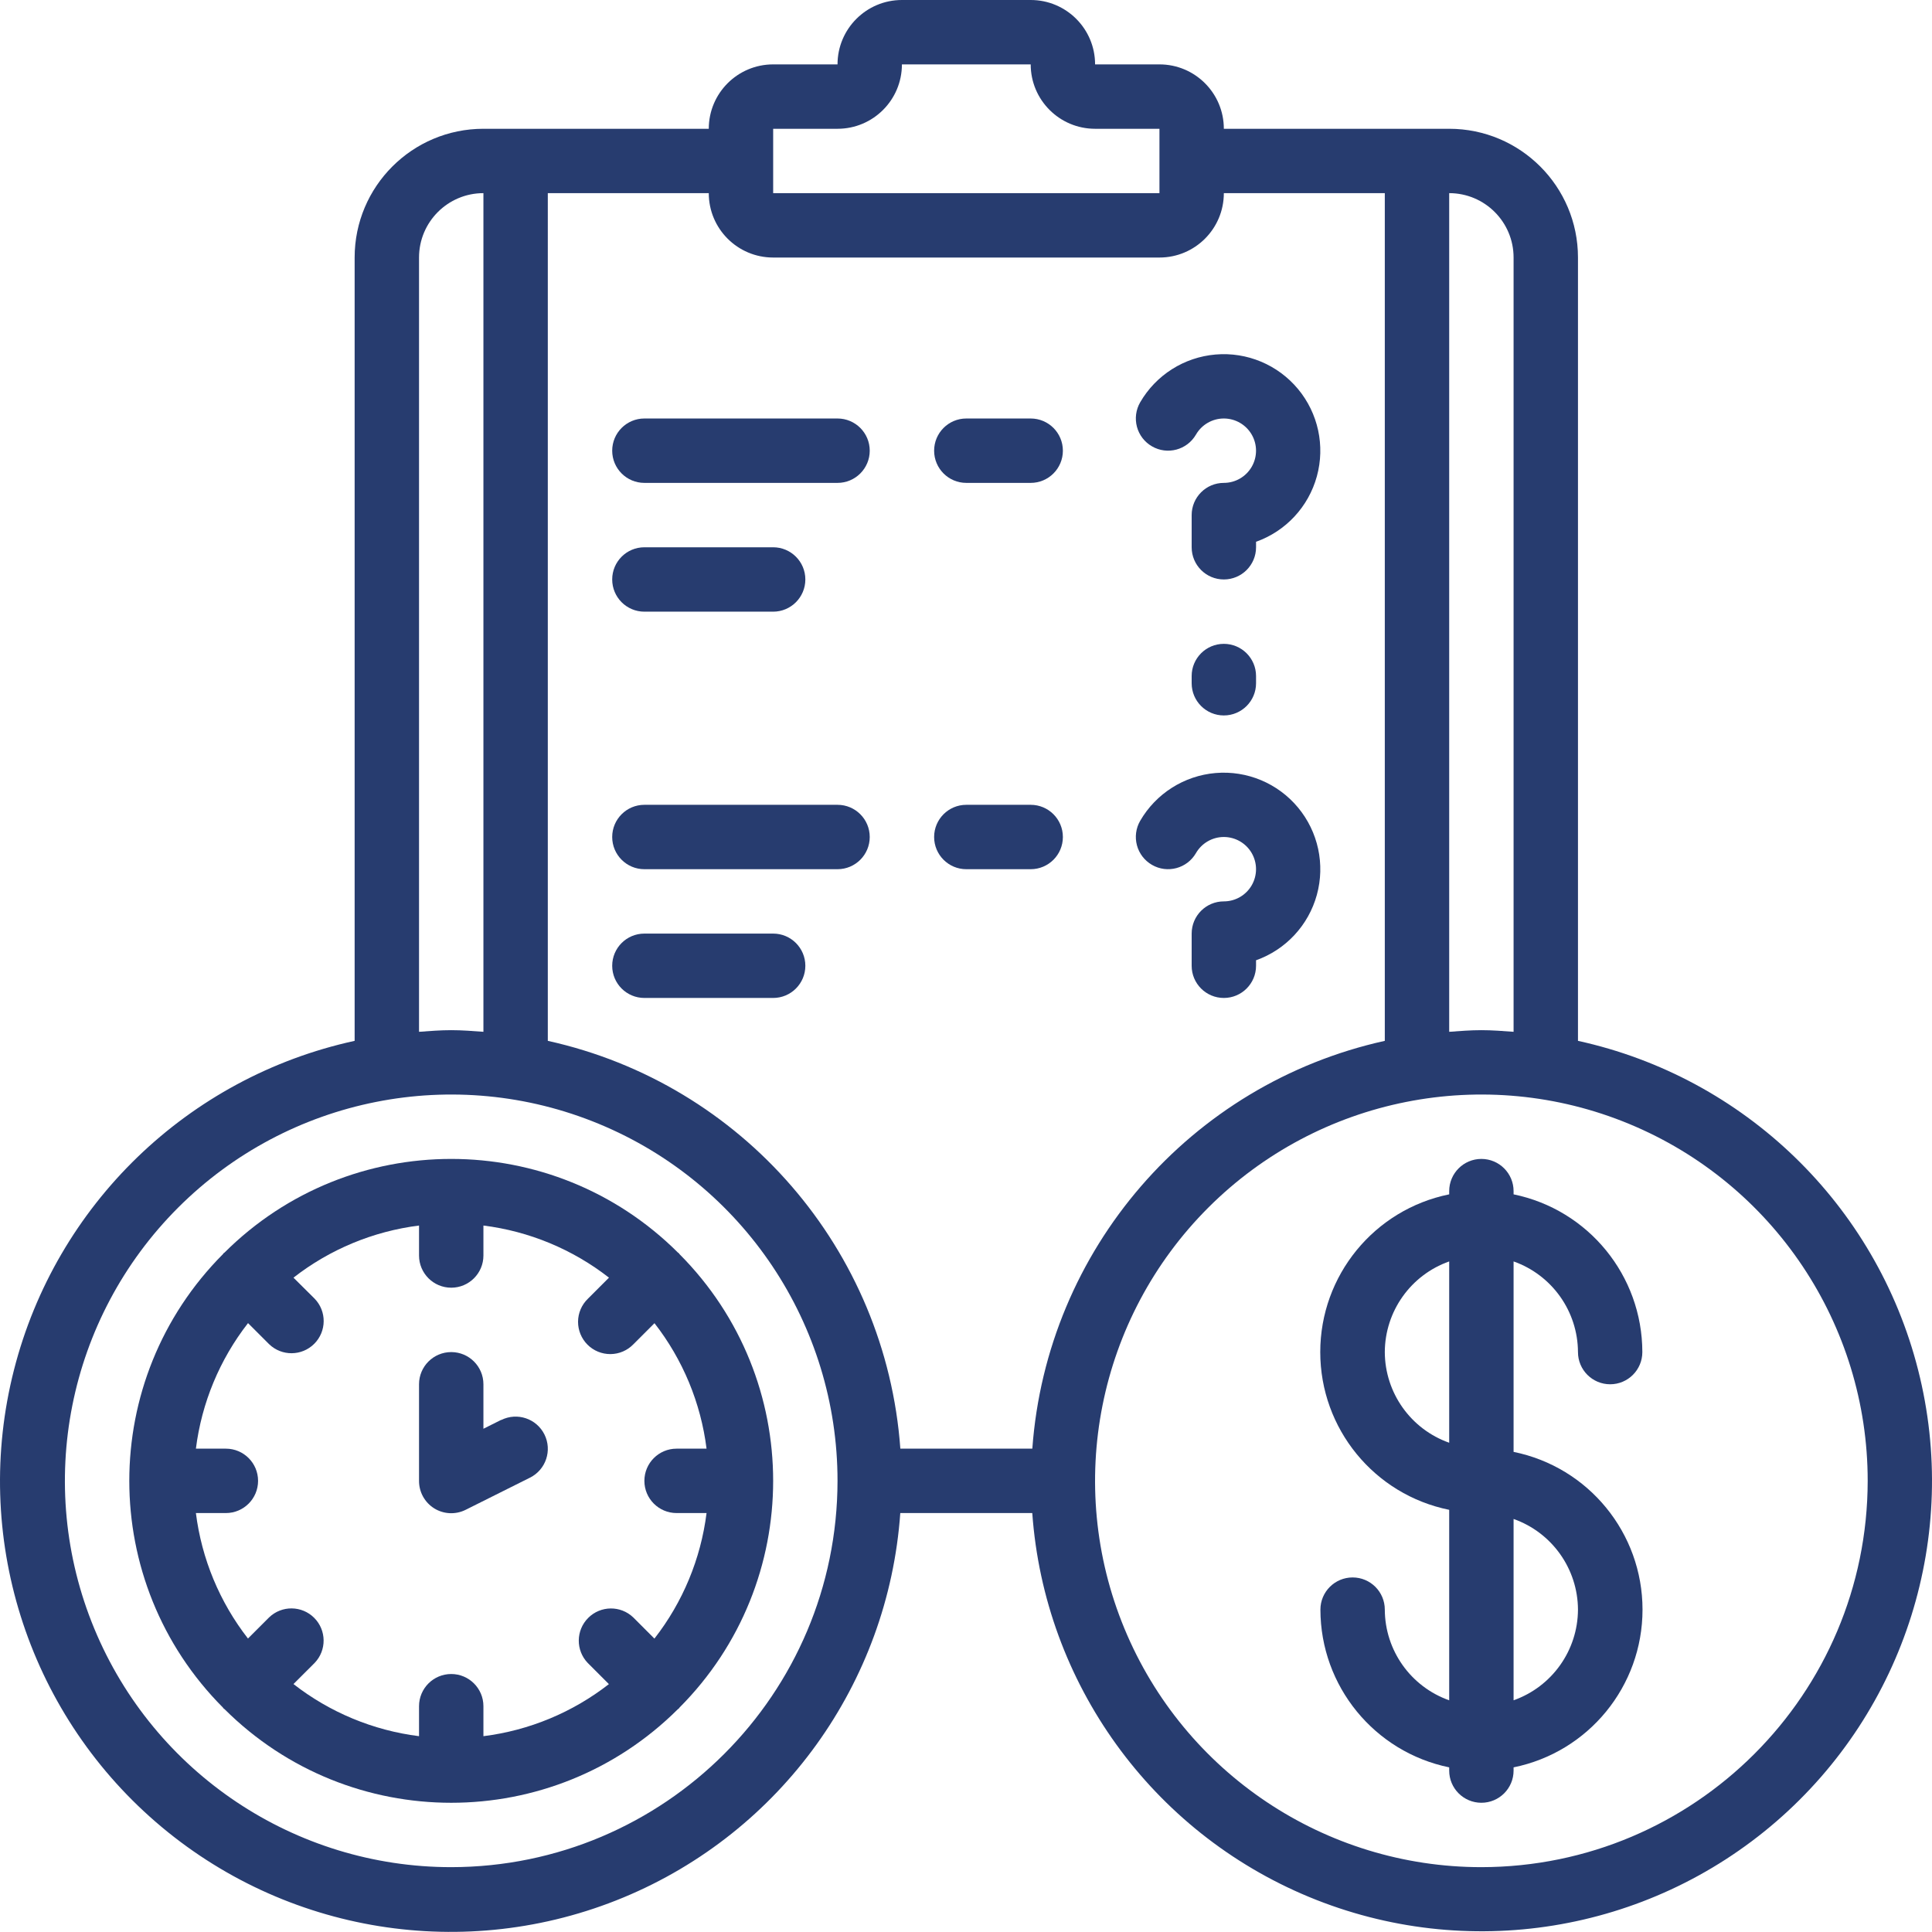 <?xml version="1.0" encoding="iso-8859-1"?>
<!-- Generator: Adobe Illustrator 25.3.1, SVG Export Plug-In . SVG Version: 6.00 Build 0)  -->
<svg version="1.1" id="Layer_1" xmlns="http://www.w3.org/2000/svg" xmlns:xlink="http://www.w3.org/1999/xlink" x="0px" y="0px"
	 viewBox="0 0 384.09 384.068" style="enable-background:new 0 0 384.09 384.068;" xml:space="preserve">
<path style="fill:#273C6F;" d="M313.708,206.926V51.199c0-14.137-11.465-25.597-25.602-25.597h-44.801
	c0-7.071-5.73-12.801-12.801-12.801h-12.796C217.708,5.73,211.977,0,204.907,0h-25.602c-7.07,0-12.801,5.73-12.801,12.801h-12.796
	c-7.071,0-12.801,5.73-12.801,12.801H96.106c-14.137,0-25.602,11.46-25.602,25.597v155.727c-33.144,7.23-59.359,32.558-67.73,65.433
	s2.543,67.661,28.195,89.86c25.653,22.199,61.641,28.008,92.977,15.004c31.332-13,52.637-42.582,55.035-76.422h26.238
	c2.422,33.804,23.723,63.344,55.028,76.32c31.308,12.977,67.261,7.168,92.89-15.008c25.625-22.175,36.539-56.918,28.192-89.765
	C372.985,239.5,346.813,214.18,313.708,206.926L313.708,206.926z M300.907,51.199v153.926c-2.125-0.152-4.239-0.324-6.403-0.324
	c-2.16,0-4.273,0.172-6.398,0.324V38.398C295.176,38.398,300.907,44.129,300.907,51.199L300.907,51.199z M153.708,25.602h12.796
	c7.071,0,12.801-5.731,12.801-12.801h25.602c0,7.07,5.73,12.801,12.801,12.801h12.796v12.796h-76.796V25.602z M153.708,51.199
	h76.796c7.071,0,12.801-5.73,12.801-12.801h32v168.528c-38.711,8.562-67.203,41.531-70.074,81.074h-26.238
	c-2.871-39.547-31.371-72.516-70.086-81.074V38.398h32C140.907,45.469,146.637,51.199,153.708,51.199L153.708,51.199z
	 M83.305,51.199c0-7.07,5.731-12.801,12.801-12.801v166.727c-2.125-0.152-4.238-0.324-6.398-0.324c-2.164,0-4.278,0.172-6.403,0.324
	V51.199z M89.708,371.199c-31.063,0-59.067-18.711-70.957-47.41c-11.887-28.695-5.317-61.73,16.648-83.695
	c21.965-21.965,55-28.535,83.695-16.649c28.7,11.887,47.41,39.891,47.41,70.953C166.461,336.797,132.102,371.152,89.708,371.199
	L89.708,371.199z M294.504,371.199c-31.062,0-59.066-18.711-70.953-47.41c-11.886-28.695-5.316-61.73,16.649-83.695
	s55-28.535,83.695-16.649c28.699,11.887,47.41,39.891,47.41,70.953C371.258,336.797,336.903,371.152,294.504,371.199
	L294.504,371.199z M294.504,371.199"/>
<path style="fill:#273C6F;" d="M313.708,268.801c0,3.535,2.863,6.398,6.398,6.398c3.535,0,6.398-2.863,6.398-6.398
	c-0.019-15.203-10.71-28.297-25.597-31.36v-0.64c0-3.535-2.867-6.403-6.403-6.403c-3.531,0-6.398,2.868-6.398,6.403v0.64
	c-14.914,3.028-25.633,16.141-25.633,31.36s10.719,28.332,25.633,31.359v37.867c-7.645-2.703-12.77-9.918-12.801-18.027
	c0-3.535-2.863-6.398-6.398-6.398s-6.403,2.863-6.403,6.398c0.02,15.199,10.711,28.297,25.602,31.359V352
	c0,3.535,2.867,6.398,6.398,6.398c3.536,0,6.403-2.863,6.403-6.398v-0.641c14.914-3.027,25.633-16.14,25.633-31.359
	s-10.719-28.332-25.633-31.359v-37.864C308.551,253.48,313.672,260.691,313.708,268.801L313.708,268.801z M275.305,268.801
	c0.035-8.11,5.156-15.321,12.801-18.024v36.047C280.461,284.121,275.34,276.906,275.305,268.801L275.305,268.801z M313.708,320
	c-0.036,8.109-5.157,15.32-12.801,18.023v-36.046C308.551,304.68,313.672,311.891,313.708,320L313.708,320z M313.708,320"/>
<path style="fill:#273C6F;" d="M134.961,249.145c-0.05-0.055-0.128-0.071-0.179-0.122c-24.922-24.832-65.231-24.832-90.153,0
	c-0.05,0.051-0.125,0.067-0.179,0.122c-0.051,0.058-0.071,0.128-0.121,0.179c-24.832,24.922-24.832,65.231,0,90.153
	c0.05,0.05,0.066,0.125,0.121,0.179c0.058,0.051,0.129,0.071,0.179,0.121c24.922,24.832,65.231,24.832,90.153,0
	c0.051-0.05,0.129-0.066,0.179-0.121c0.051-0.058,0.071-0.129,0.122-0.179c24.832-24.922,24.832-65.231,0-90.153
	C135.032,249.273,135.016,249.195,134.961,249.145L134.961,249.145z M134.504,300.801h5.961
	c-1.144,9.101-4.722,17.726-10.363,24.961l-4.191-4.196c-2.512-2.425-6.504-2.39-8.973,0.079c-2.469,2.468-2.504,6.46-0.078,8.972
	l4.191,4.192c-7.23,5.632-15.847,9.211-24.945,10.351v-5.961c0-3.535-2.867-6.398-6.398-6.398c-3.536,0-6.403,2.863-6.403,6.398
	v5.961c-9.101-1.144-17.726-4.722-24.961-10.363l4.196-4.192c2.425-2.511,2.39-6.503-0.079-8.972
	c-2.468-2.469-6.46-2.504-8.972-0.078l-4.192,4.191c-5.632-7.23-9.211-15.851-10.351-24.945h5.961c3.535,0,6.398-2.867,6.398-6.403
	c0-3.531-2.863-6.398-6.398-6.398h-5.961c1.144-9.102,4.722-17.727,10.363-24.961l4.192,4.191c2.511,2.426,6.503,2.391,8.972-0.078
	c2.469-2.468,2.504-6.457,0.078-8.968l-4.207-4.18c7.235-5.641,15.86-9.219,24.961-10.363v5.961c0,3.531,2.867,6.398,6.403,6.398
	c3.531,0,6.398-2.867,6.398-6.398v-5.961c9.102,1.144,17.727,4.722,24.961,10.363l-4.191,4.191
	c-1.235,1.192-1.942,2.832-1.958,4.547c-0.011,1.719,0.665,3.367,1.876,4.582c1.214,1.215,2.867,1.891,4.582,1.875
	c1.718-0.015,3.355-0.719,4.546-1.953l4.192-4.191c5.637,7.23,9.211,15.847,10.351,24.945h-5.961c-3.531,0-6.398,2.867-6.398,6.398
	C128.106,297.934,130.973,300.801,134.504,300.801L134.504,300.801z M134.504,300.801"/>
<path style="fill:#273C6F;" d="M99.645,282.273l-3.539,1.77v-8.844c0-3.535-2.867-6.398-6.398-6.398
	c-3.536,0-6.403,2.863-6.403,6.398v19.199c-0.011,2.227,1.133,4.297,3.02,5.473c1.89,1.172,4.254,1.281,6.242,0.289l12.801-6.398
	c3.164-1.582,4.445-5.426,2.867-8.59c-1.582-3.164-5.426-4.449-8.59-2.867V282.273z M99.645,282.273"/>
<path style="fill:#273C6F;" d="M229.016,88.734c3.055,1.77,6.969,0.727,8.742-2.328c1.141-1.98,3.254-3.203,5.539-3.207
	c2.286,0,4.403,1.219,5.547,3.196c1.145,1.98,1.145,4.421,0.004,6.402c-1.144,1.98-3.254,3.203-5.543,3.203
	c-3.535,0-6.398,2.867-6.398,6.398v6.403c0,3.535,2.863,6.398,6.398,6.398c3.535,0,6.403-2.863,6.403-6.398v-1.094
	c5.914-2.102,10.429-6.957,12.089-13.012c1.664-6.05,0.262-12.531-3.75-17.359c-4.011-4.824-10.129-7.387-16.382-6.856
	c-6.254,0.528-11.856,4.082-15,9.512c-0.848,1.473-1.075,3.219-0.637,4.86C226.469,86.492,227.544,87.887,229.016,88.734
	L229.016,88.734z M229.016,88.734"/>
<path style="fill:#273C6F;" d="M243.305,128c-3.535,0-6.398,2.867-6.398,6.398v1.434c0,3.535,2.863,6.402,6.398,6.402
	c3.535,0,6.403-2.867,6.403-6.402v-1.434C249.708,130.867,246.84,128,243.305,128L243.305,128z M243.305,128"/>
<path style="fill:#273C6F;" d="M128.106,96h38.398c3.536,0,6.403-2.867,6.403-6.398c0-3.536-2.867-6.403-6.403-6.403h-38.398
	c-3.535,0-6.398,2.867-6.398,6.403C121.708,93.133,124.571,96,128.106,96L128.106,96z M128.106,96"/>
<path style="fill:#273C6F;" d="M128.106,121.602h25.602c3.531,0,6.398-2.868,6.398-6.403c0-3.535-2.867-6.398-6.398-6.398h-25.602
	c-3.535,0-6.398,2.863-6.398,6.398C121.708,118.734,124.571,121.602,128.106,121.602L128.106,121.602z M128.106,121.602"/>
<path style="fill:#273C6F;" d="M192.106,96h12.801c3.535,0,6.398-2.867,6.398-6.398c0-3.536-2.863-6.403-6.398-6.403h-12.801
	c-3.535,0-6.398,2.867-6.398,6.403C185.708,93.133,188.571,96,192.106,96L192.106,96z M192.106,96"/>
<path style="fill:#273C6F;" d="M128.106,172.801h38.398c3.536,0,6.403-2.867,6.403-6.403c0-3.531-2.867-6.398-6.403-6.398h-38.398
	c-3.535,0-6.398,2.867-6.398,6.398C121.708,169.934,124.571,172.801,128.106,172.801L128.106,172.801z M128.106,172.801"/>
<path style="fill:#273C6F;" d="M153.708,185.602h-25.602c-3.535,0-6.398,2.863-6.398,6.398c0,3.535,2.863,6.398,6.398,6.398h25.602
	c3.531,0,6.398-2.863,6.398-6.398C160.106,188.465,157.239,185.602,153.708,185.602L153.708,185.602z M153.708,185.602"/>
<path style="fill:#273C6F;" d="M192.106,172.801h12.801c3.535,0,6.398-2.867,6.398-6.403c0-3.531-2.863-6.398-6.398-6.398h-12.801
	c-3.535,0-6.398,2.867-6.398,6.398C185.708,169.934,188.571,172.801,192.106,172.801L192.106,172.801z M192.106,172.801"/>
<path style="fill:#273C6F;" d="M229.016,171.938c3.055,1.769,6.969,0.726,8.742-2.333c1.141-1.98,3.254-3.203,5.539-3.207
	c2.286,0,4.403,1.219,5.547,3.196c1.145,1.98,1.145,4.422,0.004,6.402c-1.144,1.981-3.254,3.203-5.543,3.203
	c-3.535,0-6.398,2.867-6.398,6.403V192c0,3.535,2.863,6.398,6.398,6.398c3.535,0,6.403-2.863,6.403-6.398v-1.094
	c5.914-2.101,10.429-6.957,12.089-13.008c1.664-6.054,0.262-12.535-3.75-17.363c-4.011-4.824-10.129-7.383-16.382-6.855
	c-6.254,0.531-11.856,4.082-15,9.515c-0.848,1.469-1.075,3.215-0.637,4.856C226.469,169.691,227.544,171.09,229.016,171.938
	L229.016,171.938z M229.016,171.938"/>
</svg>
